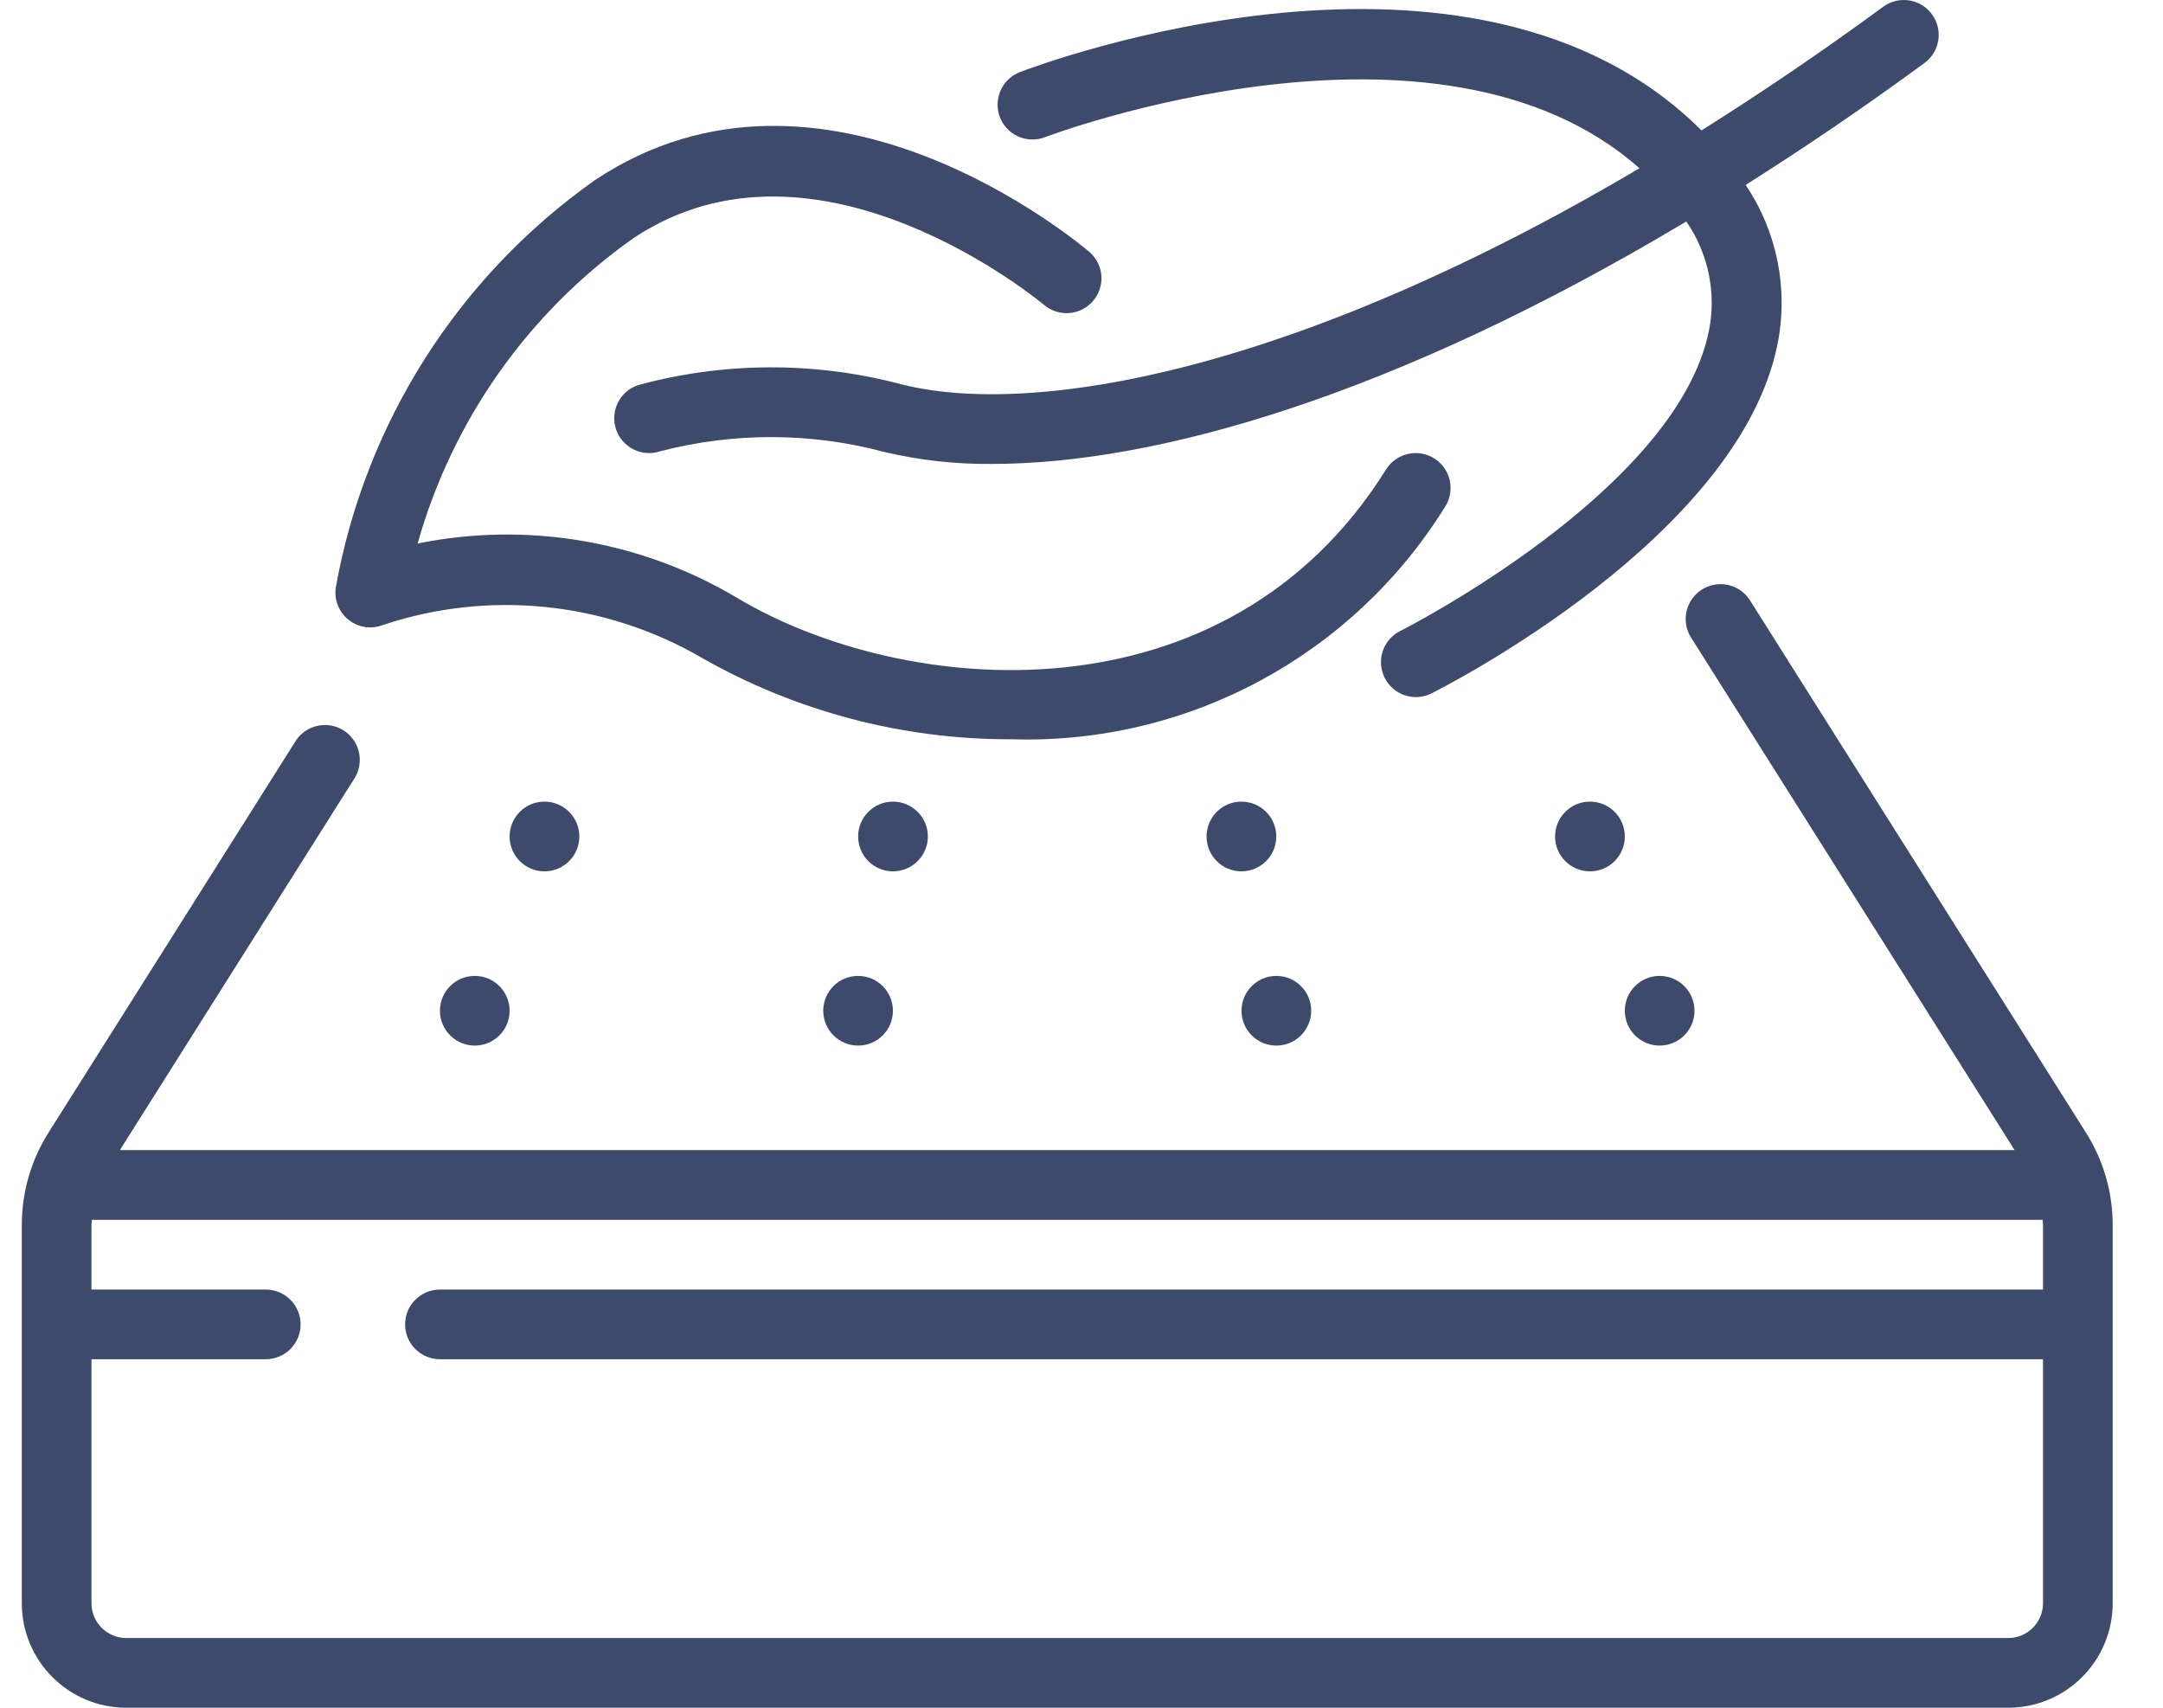 <svg width="38" height="30" viewBox="0 0 38 30" fill="none" xmlns="http://www.w3.org/2000/svg">
<path d="M30.752 10.559C30.638 10.369 30.43 10.255 30.208 10.262C29.986 10.27 29.785 10.396 29.683 10.594C29.581 10.791 29.594 11.028 29.717 11.213L35.393 20.204H2.106L6.215 13.693C6.341 13.508 6.355 13.268 6.253 13.069C6.151 12.87 5.948 12.742 5.724 12.737C5.501 12.731 5.291 12.848 5.179 13.041L0.859 19.886C0.547 20.376 0.381 20.946 0.383 21.527V28.163C0.383 29.178 1.205 30 2.22 30H35.28C36.294 30 37.116 29.178 37.116 28.163V21.527C37.118 20.947 36.953 20.379 36.642 19.89L30.752 10.559ZM35.28 28.776H2.22C1.881 28.776 1.607 28.502 1.607 28.163V23.878H4.668C5.007 23.878 5.281 23.604 5.281 23.266C5.281 22.927 5.006 22.654 4.668 22.654H1.607V21.527C1.607 21.494 1.612 21.462 1.614 21.429H35.885C35.885 21.462 35.892 21.494 35.892 21.527V22.654H7.73C7.391 22.654 7.117 22.927 7.117 23.266C7.117 23.604 7.391 23.878 7.73 23.878H35.892V28.163C35.892 28.502 35.618 28.776 35.28 28.776Z" fill="#3D4A6C"/>
<path d="M15.688 15.307C16.026 15.307 16.301 15.033 16.301 14.695C16.301 14.357 16.026 14.082 15.688 14.082C15.35 14.082 15.076 14.357 15.076 14.695C15.076 15.033 15.35 15.307 15.688 15.307Z" fill="#3D4A6C"/>
<path d="M15.075 18.368C15.413 18.368 15.687 18.094 15.687 17.756C15.687 17.418 15.413 17.144 15.075 17.144C14.737 17.144 14.463 17.418 14.463 17.756C14.463 18.094 14.737 18.368 15.075 18.368Z" fill="#3D4A6C"/>
<path d="M9.565 15.307C9.903 15.307 10.178 15.033 10.178 14.695C10.178 14.357 9.903 14.082 9.565 14.082C9.227 14.082 8.953 14.357 8.953 14.695C8.953 15.033 9.227 15.307 9.565 15.307Z" fill="#3D4A6C"/>
<path d="M8.341 18.368C8.679 18.368 8.953 18.094 8.953 17.756C8.953 17.418 8.679 17.144 8.341 17.144C8.003 17.144 7.729 17.418 7.729 17.756C7.729 18.094 8.003 18.368 8.341 18.368Z" fill="#3D4A6C"/>
<path d="M21.809 15.307C22.148 15.307 22.422 15.033 22.422 14.695C22.422 14.357 22.148 14.082 21.809 14.082C21.471 14.082 21.197 14.357 21.197 14.695C21.197 15.033 21.471 15.307 21.809 15.307Z" fill="#3D4A6C"/>
<path d="M22.423 18.368C22.761 18.368 23.035 18.094 23.035 17.756C23.035 17.418 22.761 17.144 22.423 17.144C22.085 17.144 21.811 17.418 21.811 17.756C21.811 18.094 22.085 18.368 22.423 18.368Z" fill="#3D4A6C"/>
<path d="M27.933 15.307C28.271 15.307 28.545 15.033 28.545 14.695C28.545 14.357 28.271 14.082 27.933 14.082C27.594 14.082 27.32 14.357 27.32 14.695C27.32 15.033 27.594 15.307 27.933 15.307Z" fill="#3D4A6C"/>
<path d="M29.157 18.368C29.495 18.368 29.769 18.094 29.769 17.756C29.769 17.418 29.495 17.144 29.157 17.144C28.819 17.144 28.545 17.418 28.545 17.756C28.545 18.094 28.819 18.368 29.157 18.368Z" fill="#3D4A6C"/>
<path fill-rule="evenodd" clip-rule="evenodd" d="M25.391 8.897C25.57 8.609 25.482 8.231 25.195 8.052C24.908 7.873 24.529 7.961 24.35 8.248C21.53 12.761 15.875 12.257 12.94 10.497C11.255 9.497 9.258 9.158 7.337 9.548C7.948 7.378 9.287 5.484 11.128 4.184C14.366 2.024 18.31 5.331 18.352 5.364C18.61 5.574 18.987 5.539 19.203 5.287C19.419 5.035 19.395 4.657 19.148 4.434C18.958 4.272 14.464 0.491 10.451 3.165C8.051 4.859 6.416 7.431 5.899 10.322C5.868 10.538 5.954 10.755 6.126 10.89C6.297 11.025 6.528 11.059 6.731 10.978C8.587 10.361 10.618 10.567 12.312 11.546C13.973 12.496 15.856 12.993 17.77 12.987C20.859 13.083 23.764 11.524 25.391 8.897Z" fill="#3D4A6C"/>
<path fill-rule="evenodd" clip-rule="evenodd" d="M17.919 1.266C17.715 1.345 17.568 1.526 17.534 1.743C17.499 1.959 17.583 2.177 17.753 2.314C17.923 2.452 18.154 2.488 18.358 2.41C18.43 2.382 25.256 -0.187 28.802 2.956C22.719 6.553 18.144 7.332 15.838 6.752C14.322 6.349 12.725 6.354 11.211 6.765C10.889 6.872 10.716 7.219 10.822 7.54C10.929 7.861 11.276 8.035 11.598 7.928C12.891 7.591 14.25 7.595 15.541 7.941C16.16 8.087 16.795 8.157 17.431 8.15C20.268 8.15 24.452 6.987 29.625 3.891C30.013 4.451 30.157 5.145 30.022 5.813C29.456 8.622 24.648 11.061 24.599 11.085C24.296 11.237 24.174 11.606 24.327 11.908C24.479 12.211 24.847 12.333 25.15 12.18C25.369 12.07 30.537 9.45 31.225 6.058C31.424 5.085 31.223 4.073 30.668 3.249C31.682 2.607 32.727 1.902 33.809 1.107C34.082 0.907 34.141 0.524 33.941 0.251C33.741 -0.022 33.358 -0.081 33.085 0.118C31.983 0.927 30.919 1.645 29.892 2.291C25.87 -1.724 18.251 1.14 17.919 1.266Z" fill="#3D4A6C"/>
</svg>
